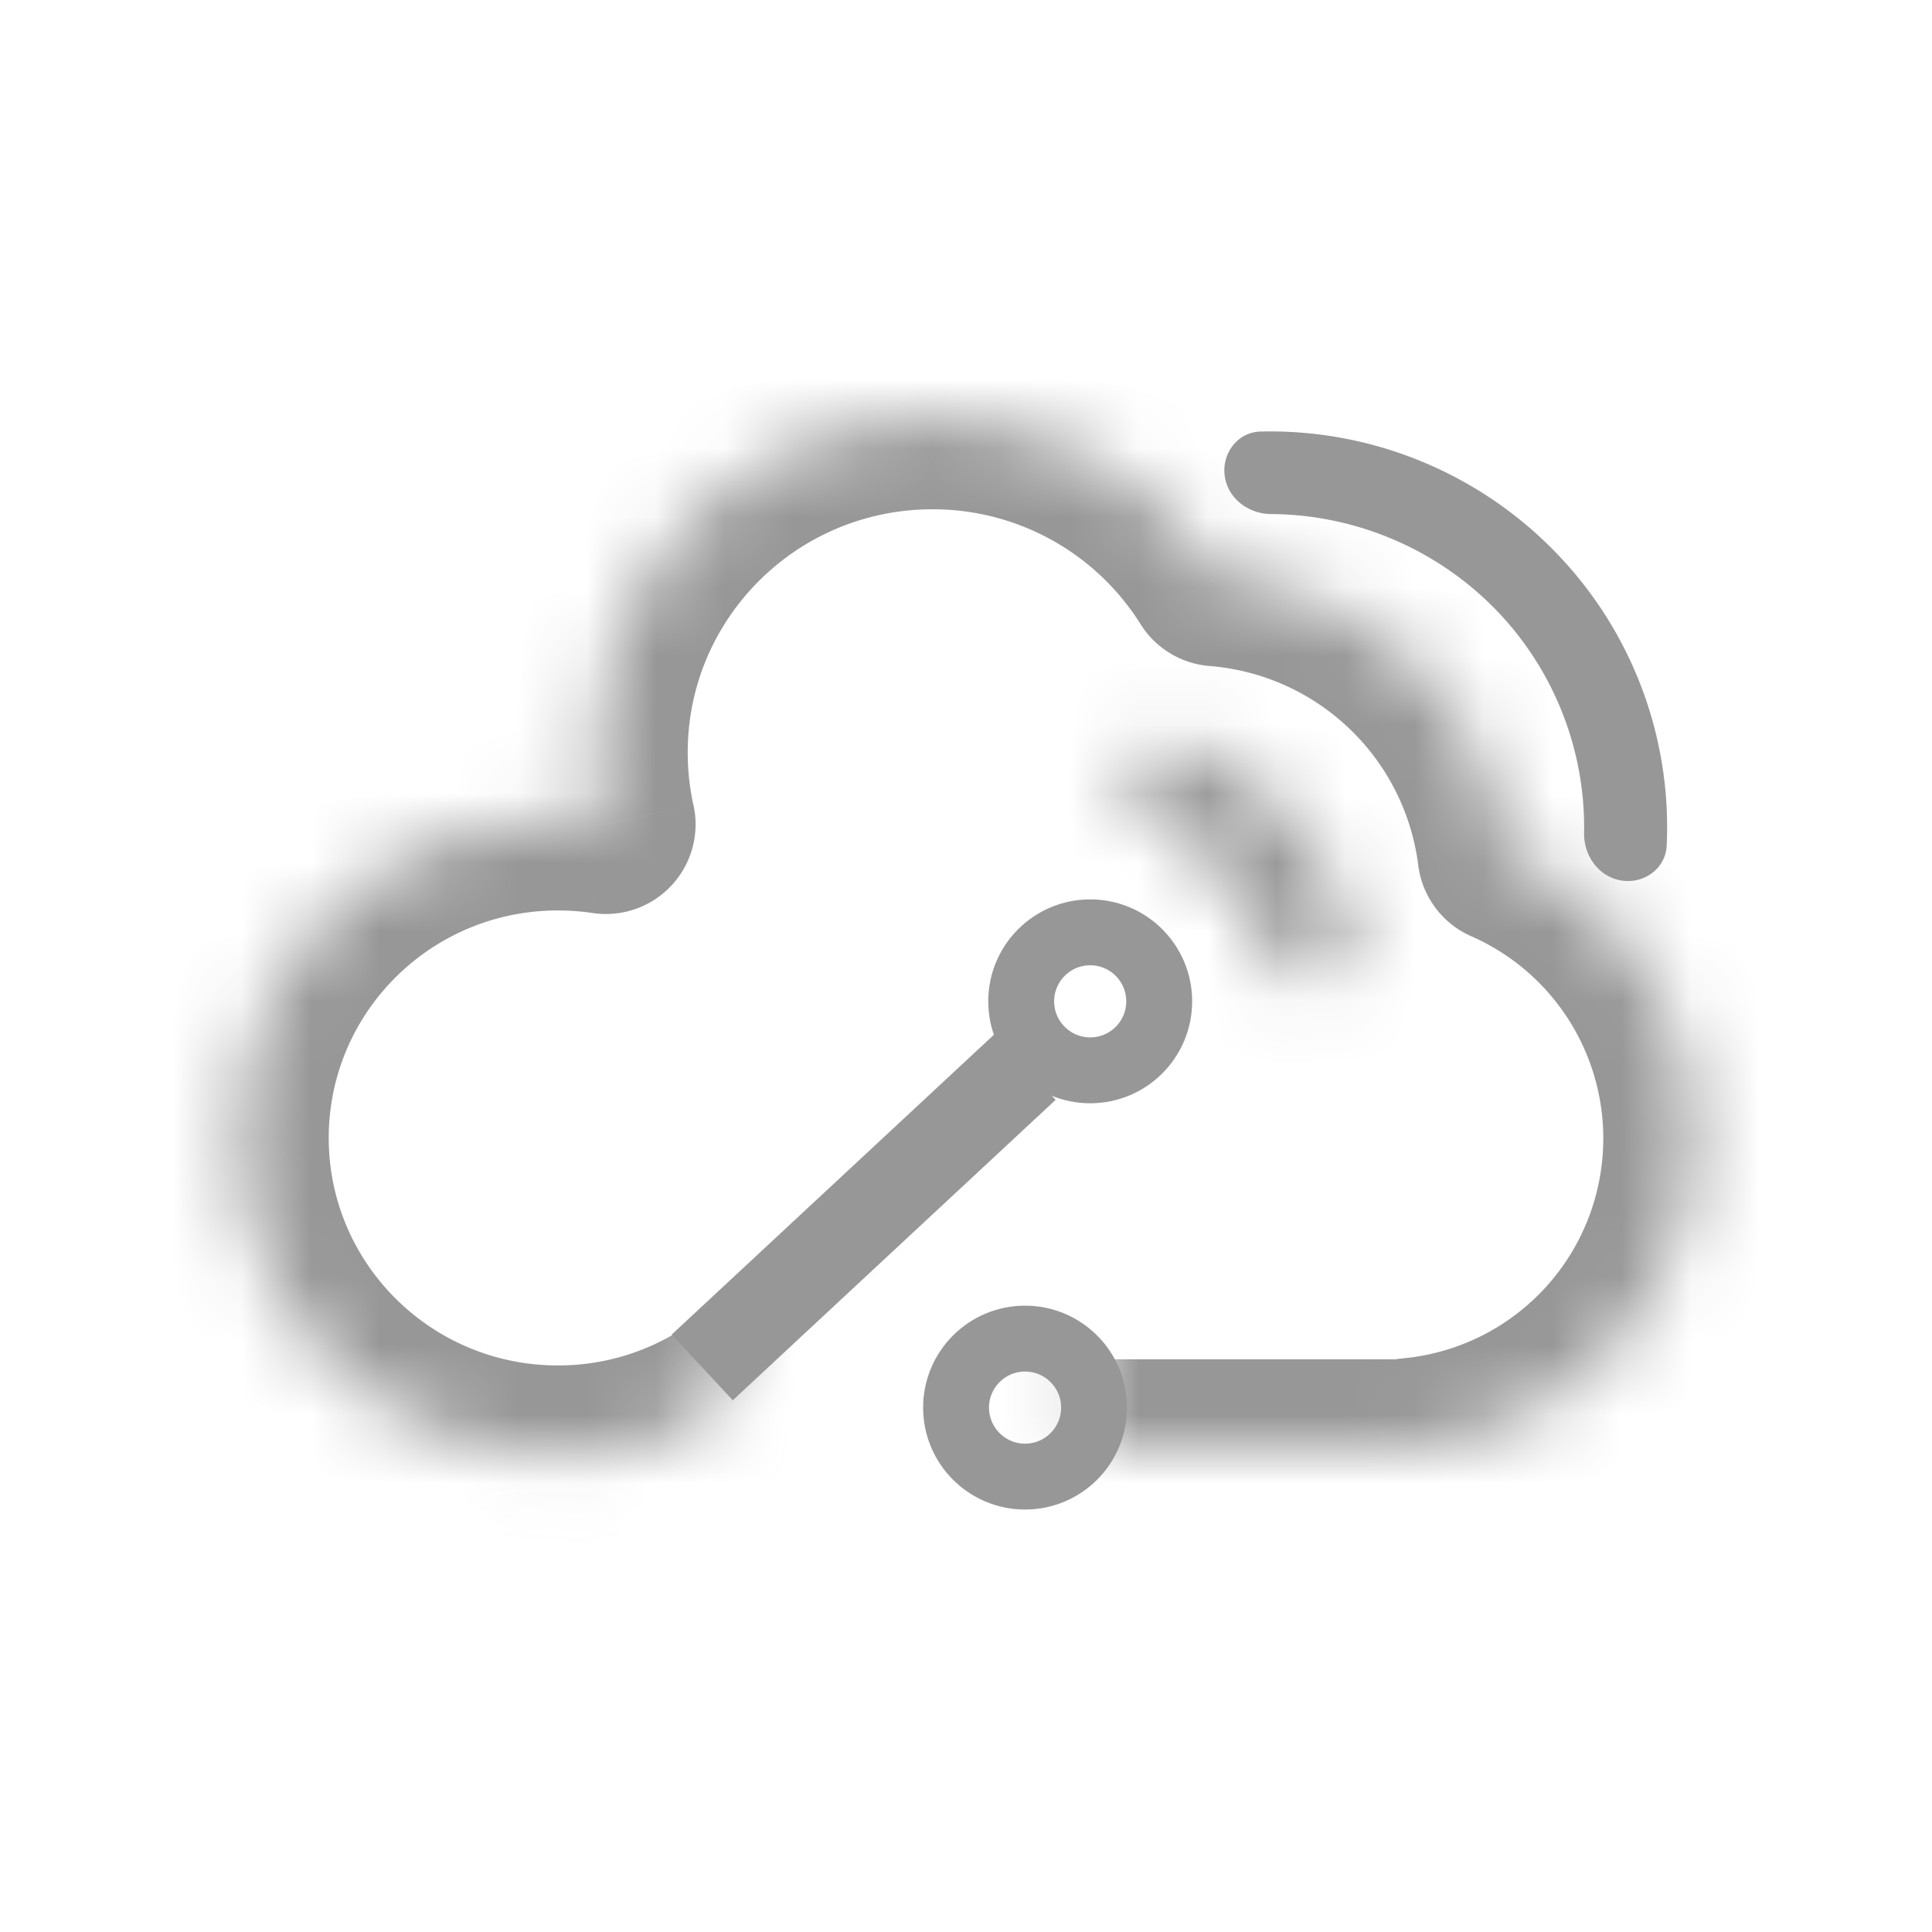 <svg width="28" height="28" fill="none" xmlns="http://www.w3.org/2000/svg"><mask id="a" style="mask-type:alpha" maskUnits="userSpaceOnUse" x="2" y="4" width="24" height="19"><path d="M10.66 22.27V17.64h5.186v4.628H26V4.731H2v17.538h8.66Z" fill="#000"/></mask><g mask="url(#a)"><mask id="b" fill="#fff"><path fill-rule="evenodd" clip-rule="evenodd" d="M20.442 20.982a4.5 4.5 0 0 0 1.402-8.604 4.614 4.614 0 0 0-4.212-4.022 4.85 4.85 0 0 0-4.118-2.275c-2.677 0-4.847 2.159-4.847 4.822 0 .358.039.708.113 1.044a4.672 4.672 0 0 0-.695-.052c-2.552 0-4.621 2.058-4.621 4.597 0 2.539 2.069 4.597 4.621 4.597a4.62 4.62 0 0 0 3.445-1.532H12V21h8.442v-.018Z"/></mask><path d="m20.442 20.982-.116-1.295a1.3 1.3 0 0 0-1.184 1.295h1.3Zm1.402-8.604-1.29.158a1.3 1.3 0 0 0 .767 1.032l.523-1.19Zm-4.212-4.022-1.102.69a1.3 1.3 0 0 0 .998.606l.104-1.296Zm-8.852 3.59-.193 1.286a1.3 1.3 0 0 0 1.463-1.567l-1.27.282Zm2.75 7.61v-1.3a1.3 1.3 0 0 0-.967.431l.967.87Zm.47 0h1.3a1.3 1.3 0 0 0-1.3-1.3v1.3ZM12 21h-1.3a1.3 1.3 0 0 0 1.3 1.3V21Zm8.442 0v1.3a1.3 1.3 0 0 0 1.3-1.3h-1.3Zm.116 1.277a5.8 5.8 0 0 0 5.278-5.777h-2.6a3.2 3.2 0 0 1-2.91 3.187l.232 2.59Zm5.278-5.777a5.801 5.801 0 0 0-3.469-5.312l-1.046 2.38a3.201 3.201 0 0 1 1.915 2.932h2.6Zm-2.701-4.28a5.914 5.914 0 0 0-5.4-5.16l-.207 2.592a3.314 3.314 0 0 1 3.026 2.884l2.58-.316Zm-4.402-4.554a6.15 6.15 0 0 0-5.219-2.885v2.6a3.55 3.55 0 0 1 3.016 1.665l2.203-1.38Zm-5.219-2.885c-3.388 0-6.147 2.734-6.147 6.122h2.6c0-1.939 1.582-3.522 3.547-3.522v-2.6Zm-6.147 6.122c0 .454.05.897.144 1.325l2.538-.563a3.514 3.514 0 0 1-.082-.762h-2.6Zm1.606-.242a5.98 5.98 0 0 0-.888-.066v2.6c.172 0 .34.013.502.037l.386-2.571Zm-.888-.066c-3.264 0-5.921 2.634-5.921 5.897h2.6c0-1.815 1.48-3.297 3.321-3.297v-2.6Zm-5.921 5.897c0 3.263 2.657 5.897 5.921 5.897v-2.6c-1.84 0-3.321-1.483-3.321-3.297h-2.6Zm5.921 5.897a5.92 5.92 0 0 0 4.411-1.963l-1.933-1.739a3.32 3.32 0 0 1-2.478 1.102v2.6Zm3.445-1.532H12v-2.6h-.47v2.6ZM13.3 21v-1.444h-2.6V21h2.6Zm7.142-1.3H12v2.6h8.442v-2.6Zm-1.3 1.282V21h2.6v-.018h-2.6Z" fill="#979797" mask="url(#b)"/></g><circle cx="14.856" cy="20.4" r="1" stroke="#979797" stroke-width=".955"/><path d="m14.856 15.464-4.679 4.354" stroke="#979797" stroke-width="1.3"/><circle cx="15.8" cy="14.512" r="1" stroke="#979797" stroke-width=".955"/><mask id="c" fill="#fff"><path d="M19.065 14.206c.348-.038.604-.352.513-.69a4.067 4.067 0 0 0-2.414-2.718c-.325-.13-.668.087-.746.428-.078.341.14.675.455.828a2.798 2.798 0 0 1 1.424 1.603c.114.33.42.586.768.549Z"/></mask><path d="M19.065 14.206c.348-.038.604-.352.513-.69a4.067 4.067 0 0 0-2.414-2.718c-.325-.13-.668.087-.746.428-.078.341.14.675.455.828a2.798 2.798 0 0 1 1.424 1.603c.114.33.42.586.768.549Z" stroke="#979797" stroke-width="4" mask="url(#c)"/><path d="M23.504 12.762c.327.049.636-.177.651-.508a5.716 5.716 0 0 0-1.63-4.27 5.766 5.766 0 0 0-4.254-1.73c-.33.007-.563.31-.522.637.041.328.34.557.671.559a4.59 4.59 0 0 1 3.243 1.37 4.534 4.534 0 0 1 1.295 3.253c-.006.332.217.64.546.689Z" fill="#979797"/></svg>